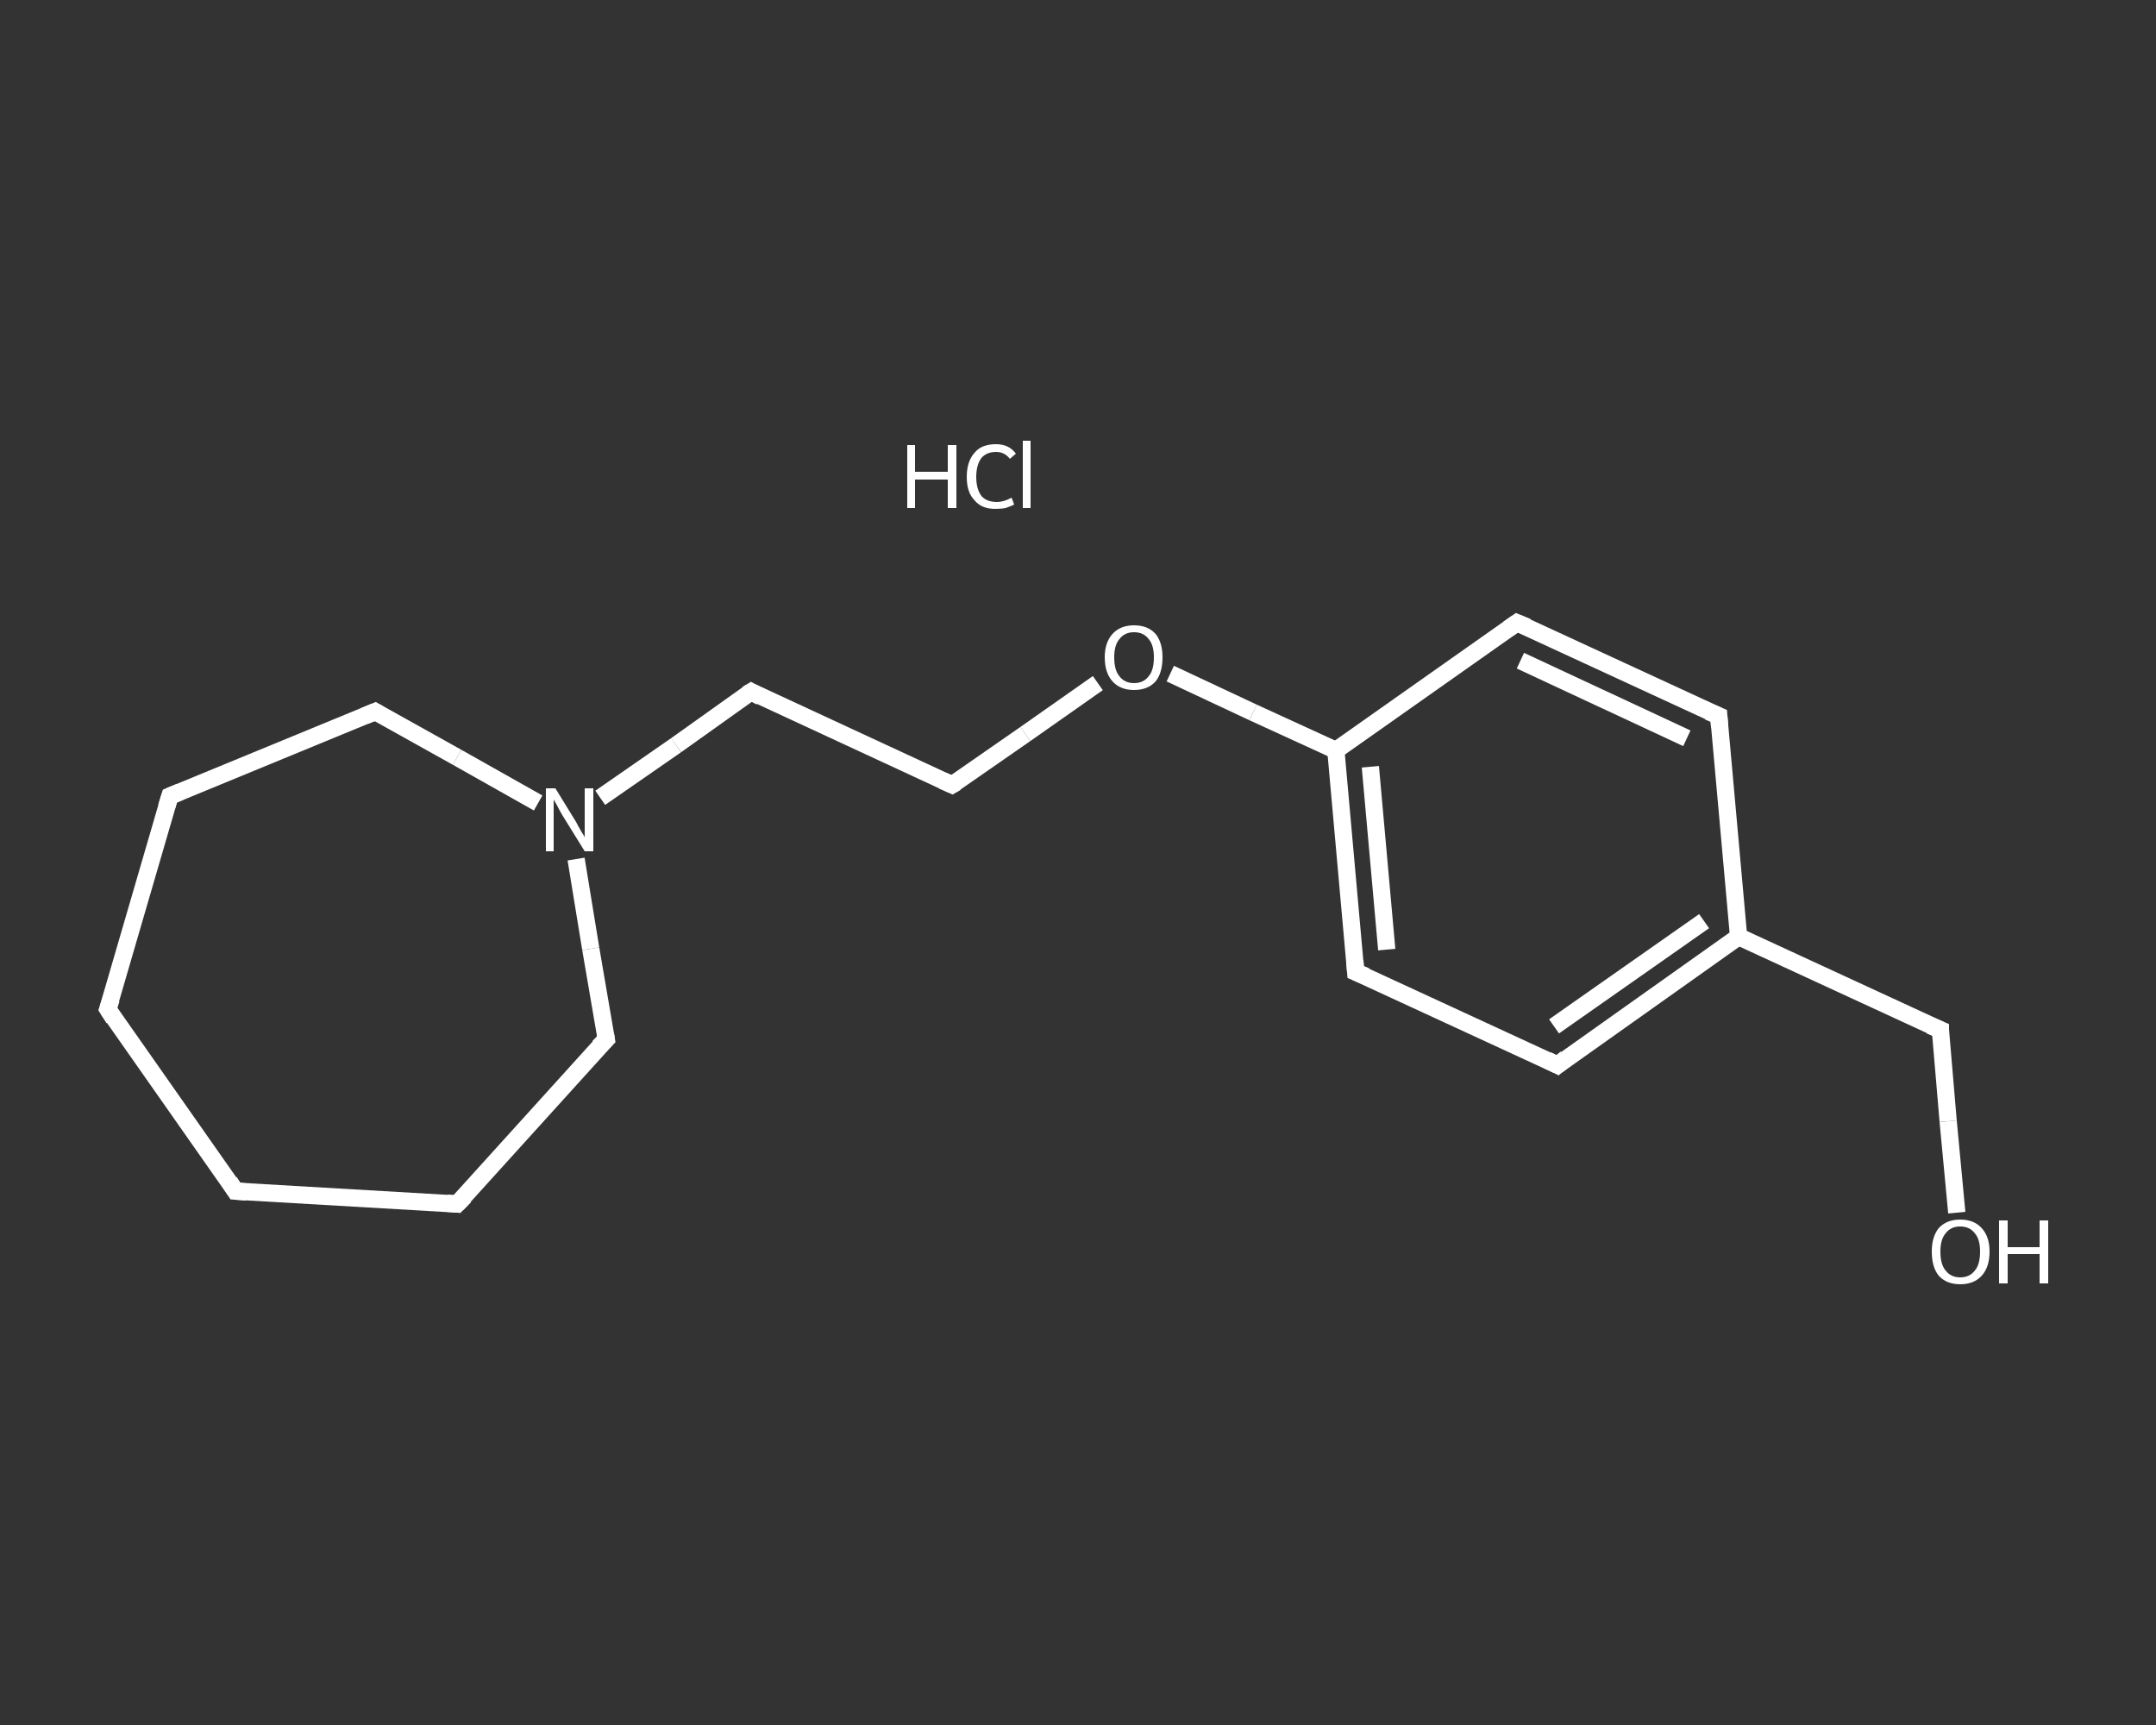 <?xml version='1.0' encoding='iso-8859-1'?>
<svg version='1.1' baseProfile='full'
              xmlns='http://www.w3.org/2000/svg'
                      xmlns:rdkit='http://www.rdkit.org/xml'
                      xmlns:xlink='http://www.w3.org/1999/xlink'
                  xml:space='preserve'
width='250px' height='200px' viewBox='0 0 250 200'>
<rect x="0" y="0" width="250" height="200" fill="#333333" stroke="none"/>
<!-- END OF HEADER -->
<rect style='opacity:1.0;fill:transparent;stroke:none' width='250.0' height='200.0' x='0.0' y='0.0'> </rect>
<path class='bond-0 atom-1 atom-2' d='M 226.9,140.6 L 225.9,130.0' style='fill:none;fill-rule:evenodd;stroke:#FFFFFF;stroke-width:2.0px;stroke-linecap:butt;stroke-linejoin:miter;stroke-opacity:1' />
<path class='bond-0 atom-1 atom-2' d='M 225.9,130.0 L 225.0,119.4' style='fill:none;fill-rule:evenodd;stroke:#FFFFFF;stroke-width:2.0px;stroke-linecap:butt;stroke-linejoin:miter;stroke-opacity:1' />
<path class='bond-1 atom-2 atom-3' d='M 225.0,119.4 L 201.6,108.6' style='fill:none;fill-rule:evenodd;stroke:#FFFFFF;stroke-width:2.0px;stroke-linecap:butt;stroke-linejoin:miter;stroke-opacity:1' />
<path class='bond-2 atom-3 atom-4' d='M 201.6,108.6 L 180.6,123.5' style='fill:none;fill-rule:evenodd;stroke:#FFFFFF;stroke-width:2.0px;stroke-linecap:butt;stroke-linejoin:miter;stroke-opacity:1' />
<path class='bond-2 atom-3 atom-4' d='M 197.6,106.8 L 180.2,119.0' style='fill:none;fill-rule:evenodd;stroke:#FFFFFF;stroke-width:2.0px;stroke-linecap:butt;stroke-linejoin:miter;stroke-opacity:1' />
<path class='bond-3 atom-4 atom-5' d='M 180.6,123.5 L 157.2,112.7' style='fill:none;fill-rule:evenodd;stroke:#FFFFFF;stroke-width:2.0px;stroke-linecap:butt;stroke-linejoin:miter;stroke-opacity:1' />
<path class='bond-4 atom-5 atom-6' d='M 157.2,112.7 L 154.9,87.0' style='fill:none;fill-rule:evenodd;stroke:#FFFFFF;stroke-width:2.0px;stroke-linecap:butt;stroke-linejoin:miter;stroke-opacity:1' />
<path class='bond-4 atom-5 atom-6' d='M 160.8,110.1 L 158.9,88.9' style='fill:none;fill-rule:evenodd;stroke:#FFFFFF;stroke-width:2.0px;stroke-linecap:butt;stroke-linejoin:miter;stroke-opacity:1' />
<path class='bond-5 atom-6 atom-7' d='M 154.9,87.0 L 145.3,82.6' style='fill:none;fill-rule:evenodd;stroke:#FFFFFF;stroke-width:2.0px;stroke-linecap:butt;stroke-linejoin:miter;stroke-opacity:1' />
<path class='bond-5 atom-6 atom-7' d='M 145.3,82.6 L 135.7,78.1' style='fill:none;fill-rule:evenodd;stroke:#FFFFFF;stroke-width:2.0px;stroke-linecap:butt;stroke-linejoin:miter;stroke-opacity:1' />
<path class='bond-6 atom-7 atom-8' d='M 127.3,79.2 L 118.9,85.1' style='fill:none;fill-rule:evenodd;stroke:#FFFFFF;stroke-width:2.0px;stroke-linecap:butt;stroke-linejoin:miter;stroke-opacity:1' />
<path class='bond-6 atom-7 atom-8' d='M 118.9,85.1 L 110.4,91.0' style='fill:none;fill-rule:evenodd;stroke:#FFFFFF;stroke-width:2.0px;stroke-linecap:butt;stroke-linejoin:miter;stroke-opacity:1' />
<path class='bond-7 atom-8 atom-9' d='M 110.4,91.0 L 87.1,80.2' style='fill:none;fill-rule:evenodd;stroke:#FFFFFF;stroke-width:2.0px;stroke-linecap:butt;stroke-linejoin:miter;stroke-opacity:1' />
<path class='bond-8 atom-9 atom-10' d='M 87.1,80.2 L 78.4,86.4' style='fill:none;fill-rule:evenodd;stroke:#FFFFFF;stroke-width:2.0px;stroke-linecap:butt;stroke-linejoin:miter;stroke-opacity:1' />
<path class='bond-8 atom-9 atom-10' d='M 78.4,86.4 L 69.6,92.5' style='fill:none;fill-rule:evenodd;stroke:#FFFFFF;stroke-width:2.0px;stroke-linecap:butt;stroke-linejoin:miter;stroke-opacity:1' />
<path class='bond-9 atom-10 atom-11' d='M 66.8,99.6 L 68.5,110.0' style='fill:none;fill-rule:evenodd;stroke:#FFFFFF;stroke-width:2.0px;stroke-linecap:butt;stroke-linejoin:miter;stroke-opacity:1' />
<path class='bond-9 atom-10 atom-11' d='M 68.5,110.0 L 70.3,120.5' style='fill:none;fill-rule:evenodd;stroke:#FFFFFF;stroke-width:2.0px;stroke-linecap:butt;stroke-linejoin:miter;stroke-opacity:1' />
<path class='bond-10 atom-11 atom-12' d='M 70.3,120.5 L 53.0,139.6' style='fill:none;fill-rule:evenodd;stroke:#FFFFFF;stroke-width:2.0px;stroke-linecap:butt;stroke-linejoin:miter;stroke-opacity:1' />
<path class='bond-11 atom-12 atom-13' d='M 53.0,139.6 L 27.3,138.1' style='fill:none;fill-rule:evenodd;stroke:#FFFFFF;stroke-width:2.0px;stroke-linecap:butt;stroke-linejoin:miter;stroke-opacity:1' />
<path class='bond-12 atom-13 atom-14' d='M 27.3,138.1 L 12.5,117.0' style='fill:none;fill-rule:evenodd;stroke:#FFFFFF;stroke-width:2.0px;stroke-linecap:butt;stroke-linejoin:miter;stroke-opacity:1' />
<path class='bond-13 atom-14 atom-15' d='M 12.5,117.0 L 19.7,92.3' style='fill:none;fill-rule:evenodd;stroke:#FFFFFF;stroke-width:2.0px;stroke-linecap:butt;stroke-linejoin:miter;stroke-opacity:1' />
<path class='bond-14 atom-15 atom-16' d='M 19.7,92.3 L 43.5,82.5' style='fill:none;fill-rule:evenodd;stroke:#FFFFFF;stroke-width:2.0px;stroke-linecap:butt;stroke-linejoin:miter;stroke-opacity:1' />
<path class='bond-15 atom-6 atom-17' d='M 154.9,87.0 L 175.9,72.2' style='fill:none;fill-rule:evenodd;stroke:#FFFFFF;stroke-width:2.0px;stroke-linecap:butt;stroke-linejoin:miter;stroke-opacity:1' />
<path class='bond-16 atom-17 atom-18' d='M 175.9,72.2 L 199.3,83.0' style='fill:none;fill-rule:evenodd;stroke:#FFFFFF;stroke-width:2.0px;stroke-linecap:butt;stroke-linejoin:miter;stroke-opacity:1' />
<path class='bond-16 atom-17 atom-18' d='M 176.3,76.6 L 195.6,85.6' style='fill:none;fill-rule:evenodd;stroke:#FFFFFF;stroke-width:2.0px;stroke-linecap:butt;stroke-linejoin:miter;stroke-opacity:1' />
<path class='bond-17 atom-18 atom-3' d='M 199.3,83.0 L 201.6,108.6' style='fill:none;fill-rule:evenodd;stroke:#FFFFFF;stroke-width:2.0px;stroke-linecap:butt;stroke-linejoin:miter;stroke-opacity:1' />
<path class='bond-18 atom-16 atom-10' d='M 43.5,82.5 L 53.0,87.8' style='fill:none;fill-rule:evenodd;stroke:#FFFFFF;stroke-width:2.0px;stroke-linecap:butt;stroke-linejoin:miter;stroke-opacity:1' />
<path class='bond-18 atom-16 atom-10' d='M 53.0,87.8 L 62.4,93.1' style='fill:none;fill-rule:evenodd;stroke:#FFFFFF;stroke-width:2.0px;stroke-linecap:butt;stroke-linejoin:miter;stroke-opacity:1' />
<path d='M 225.0,120.0 L 225.0,119.4 L 223.8,118.9' style='fill:none;stroke:#FFFFFF;stroke-width:2.0px;stroke-linecap:butt;stroke-linejoin:miter;stroke-opacity:1;' />
<path d='M 181.6,122.7 L 180.6,123.5 L 179.4,122.9' style='fill:none;stroke:#FFFFFF;stroke-width:2.0px;stroke-linecap:butt;stroke-linejoin:miter;stroke-opacity:1;' />
<path d='M 158.4,113.2 L 157.2,112.7 L 157.1,111.4' style='fill:none;stroke:#FFFFFF;stroke-width:2.0px;stroke-linecap:butt;stroke-linejoin:miter;stroke-opacity:1;' />
<path d='M 110.9,90.7 L 110.4,91.0 L 109.3,90.5' style='fill:none;stroke:#FFFFFF;stroke-width:2.0px;stroke-linecap:butt;stroke-linejoin:miter;stroke-opacity:1;' />
<path d='M 88.2,80.8 L 87.1,80.2 L 86.6,80.5' style='fill:none;stroke:#FFFFFF;stroke-width:2.0px;stroke-linecap:butt;stroke-linejoin:miter;stroke-opacity:1;' />
<path d='M 70.2,119.9 L 70.3,120.5 L 69.4,121.4' style='fill:none;stroke:#FFFFFF;stroke-width:2.0px;stroke-linecap:butt;stroke-linejoin:miter;stroke-opacity:1;' />
<path d='M 53.9,138.7 L 53.0,139.6 L 51.8,139.5' style='fill:none;stroke:#FFFFFF;stroke-width:2.0px;stroke-linecap:butt;stroke-linejoin:miter;stroke-opacity:1;' />
<path d='M 28.6,138.2 L 27.3,138.1 L 26.6,137.0' style='fill:none;stroke:#FFFFFF;stroke-width:2.0px;stroke-linecap:butt;stroke-linejoin:miter;stroke-opacity:1;' />
<path d='M 13.2,118.1 L 12.5,117.0 L 12.9,115.8' style='fill:none;stroke:#FFFFFF;stroke-width:2.0px;stroke-linecap:butt;stroke-linejoin:miter;stroke-opacity:1;' />
<path d='M 19.3,93.6 L 19.7,92.3 L 20.9,91.8' style='fill:none;stroke:#FFFFFF;stroke-width:2.0px;stroke-linecap:butt;stroke-linejoin:miter;stroke-opacity:1;' />
<path d='M 42.3,83.0 L 43.5,82.5 L 44.0,82.8' style='fill:none;stroke:#FFFFFF;stroke-width:2.0px;stroke-linecap:butt;stroke-linejoin:miter;stroke-opacity:1;' />
<path d='M 174.9,72.9 L 175.9,72.2 L 177.1,72.7' style='fill:none;stroke:#FFFFFF;stroke-width:2.0px;stroke-linecap:butt;stroke-linejoin:miter;stroke-opacity:1;' />
<path d='M 198.1,82.5 L 199.3,83.0 L 199.4,84.3' style='fill:none;stroke:#FFFFFF;stroke-width:2.0px;stroke-linecap:butt;stroke-linejoin:miter;stroke-opacity:1;' />
<path class='atom-0' d='M 105.2 51.6
L 106.1 51.6
L 106.1 54.7
L 109.9 54.7
L 109.9 51.6
L 110.9 51.6
L 110.9 58.9
L 109.9 58.9
L 109.9 55.6
L 106.1 55.6
L 106.1 58.9
L 105.2 58.9
L 105.2 51.6
' fill='#FFFFFF'/>
<path class='atom-0' d='M 112.1 55.3
Q 112.1 53.5, 113.0 52.5
Q 113.8 51.5, 115.5 51.5
Q 117.0 51.5, 117.8 52.6
L 117.1 53.2
Q 116.5 52.4, 115.5 52.4
Q 114.4 52.4, 113.8 53.1
Q 113.2 53.9, 113.2 55.3
Q 113.2 56.7, 113.8 57.5
Q 114.4 58.2, 115.6 58.2
Q 116.4 58.2, 117.3 57.7
L 117.6 58.5
Q 117.2 58.7, 116.6 58.9
Q 116.1 59.0, 115.4 59.0
Q 113.8 59.0, 113.0 58.0
Q 112.1 57.1, 112.1 55.3
' fill='#FFFFFF'/>
<path class='atom-0' d='M 118.6 51.1
L 119.5 51.1
L 119.5 58.9
L 118.6 58.9
L 118.6 51.1
' fill='#FFFFFF'/>
<path class='atom-1' d='M 224.0 145.1
Q 224.0 143.4, 224.8 142.4
Q 225.7 141.4, 227.3 141.4
Q 228.9 141.4, 229.8 142.4
Q 230.7 143.4, 230.7 145.1
Q 230.7 146.9, 229.8 147.9
Q 228.9 148.9, 227.3 148.9
Q 225.7 148.9, 224.8 147.9
Q 224.0 146.9, 224.0 145.1
M 227.3 148.1
Q 228.4 148.1, 229.0 147.3
Q 229.6 146.6, 229.6 145.1
Q 229.6 143.7, 229.0 143.0
Q 228.4 142.2, 227.3 142.2
Q 226.2 142.2, 225.6 143.0
Q 225.0 143.7, 225.0 145.1
Q 225.0 146.6, 225.6 147.3
Q 226.2 148.1, 227.3 148.1
' fill='#FFFFFF'/>
<path class='atom-1' d='M 231.8 141.5
L 232.8 141.5
L 232.8 144.6
L 236.5 144.6
L 236.5 141.5
L 237.5 141.5
L 237.5 148.8
L 236.5 148.8
L 236.5 145.4
L 232.8 145.4
L 232.8 148.8
L 231.8 148.8
L 231.8 141.5
' fill='#FFFFFF'/>
<path class='atom-7' d='M 128.1 76.2
Q 128.1 74.5, 129.0 73.5
Q 129.9 72.5, 131.5 72.5
Q 133.1 72.5, 134.0 73.5
Q 134.8 74.5, 134.8 76.2
Q 134.8 78.0, 134.0 79.0
Q 133.1 80.0, 131.5 80.0
Q 129.9 80.0, 129.0 79.0
Q 128.1 78.0, 128.1 76.2
M 131.5 79.2
Q 132.6 79.2, 133.2 78.4
Q 133.8 77.7, 133.8 76.2
Q 133.8 74.8, 133.2 74.1
Q 132.6 73.3, 131.5 73.3
Q 130.4 73.3, 129.8 74.1
Q 129.2 74.8, 129.2 76.2
Q 129.2 77.7, 129.8 78.4
Q 130.4 79.2, 131.5 79.2
' fill='#FFFFFF'/>
<path class='atom-10' d='M 64.4 91.4
L 66.8 95.3
Q 67.0 95.7, 67.4 96.4
Q 67.8 97.0, 67.8 97.1
L 67.8 91.4
L 68.8 91.4
L 68.8 98.7
L 67.8 98.7
L 65.2 94.5
Q 64.9 94.0, 64.6 93.4
Q 64.3 92.9, 64.2 92.7
L 64.2 98.7
L 63.3 98.7
L 63.3 91.4
L 64.4 91.4
' fill='#FFFFFF'/>
</svg>
